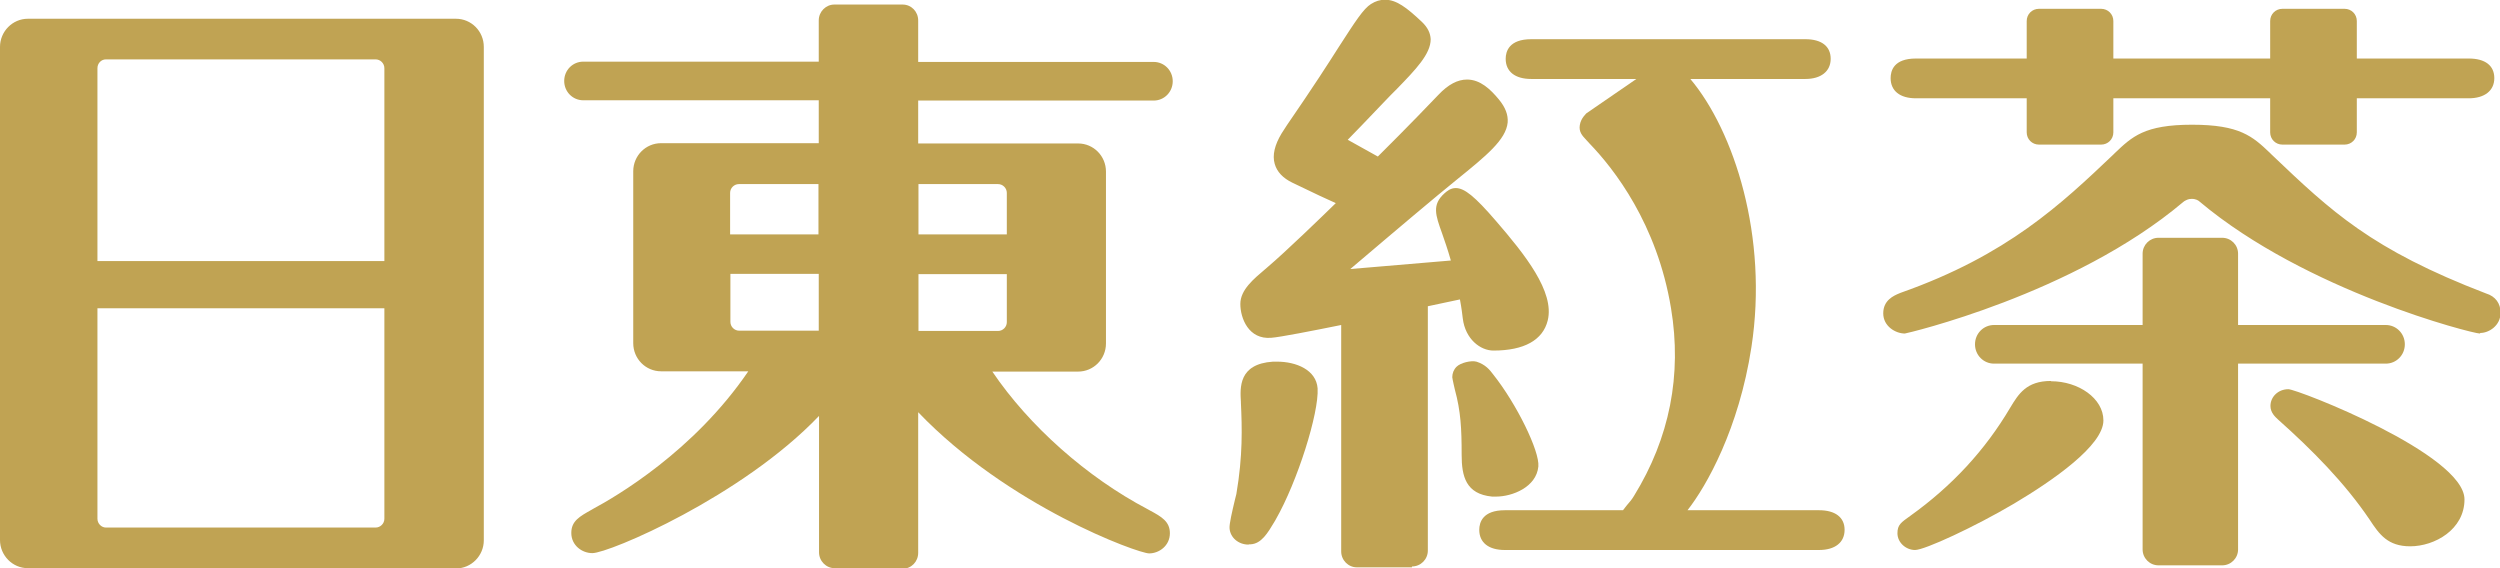 <?xml version="1.0" encoding="UTF-8"?>
<svg id="_レイヤー_1" data-name="レイヤー 1" xmlns="http://www.w3.org/2000/svg" xmlns:xlink="http://www.w3.org/1999/xlink" viewBox="0 0 88 20.01">
  <defs>
    <style>
      .cls-1 {
        fill: none;
      }

      .cls-2 {
        fill: #c0a353;
      }

      .cls-3 {
        clip-path: url(#clippath);
      }
    </style>
    <clipPath id="clippath">
      <rect class="cls-1" y="0" width="88" height="20"/>
    </clipPath>
  </defs>
  <g class="cls-3">
    <g>
      <path class="cls-2" d="M31.78,20h-2.4c-.3,0-.55-.25-.55-.56v-4.8c-2.71,2.84-7.39,4.83-7.98,4.83-.36,0-.74-.27-.74-.71,0-.42.29-.58.72-.82l.05-.03c.8-.43,3.54-2.02,5.46-4.84h-3.07c-.54,0-.98-.44-.98-.99v-6.05c0-.55.44-.99.98-.99h5.55v-1.51h-8.29c-.37,0-.67-.3-.67-.68s.3-.68.67-.68h8.29V.72c0-.31.25-.56.55-.56h2.4c.31,0,.55.25.55.56v1.46h8.29c.37,0,.67.3.67.68s-.3.68-.67.68h-8.29v1.51h5.63c.54,0,.98.44.98.99v6.05c0,.55-.44.99-.98.99h-3.02c1.3,1.92,3.33,3.72,5.46,4.84l.09.05c.41.22.7.39.7.8,0,.44-.38.71-.73.71-.39,0-4.96-1.66-8.13-4.97v4.95c0,.31-.24.56-.55.56h0ZM16.06,20H.98c-.54,0-.98-.45-.98-.99V1.65c0-.54.44-.99.98-.99h15.07c.54,0,.98.44.98.99v17.37c0,.54-.44.99-.98.99ZM49.7,19.97h-1.94c-.3,0-.55-.25-.55-.56v-7.97c-.99.2-2.16.43-2.46.45-.8.07-1.09-.69-1.09-1.19s.47-.88.88-1.23l.07-.06c.65-.55,1.99-1.85,2.41-2.26-.25-.11-.77-.35-1.53-.72-.33-.16-.54-.38-.62-.66-.09-.31,0-.67.24-1.07.12-.19.25-.39.46-.69.2-.29.47-.69.86-1.28.28-.42.51-.79.71-1.1.57-.88.85-1.32,1.12-1.49.16-.1.32-.15.49-.15.4,0,.76.27,1.3.78.2.19.3.39.31.61,0,.52-.52,1.06-1.19,1.75-.15.15-.3.3-.45.46-.63.66-1.08,1.13-1.28,1.33l1.06.59c.23-.23,1.07-1.06,2.13-2.17.35-.37.68-.54,1.01-.54.47,0,.83.35,1.12.7.23.28.33.54.31.81-.06.61-.75,1.17-1.8,2.02-.21.17-.43.35-.67.55-1.13.94-2.48,2.09-3.07,2.59l3.54-.3c-.11-.39-.22-.7-.31-.96-.23-.64-.36-1,.08-1.4.09-.08.22-.19.4-.19.31,0,.67.29,1.42,1.16,1.01,1.17,2.07,2.49,1.82,3.5-.17.69-.83,1.06-1.91,1.06-.46,0-.99-.4-1.08-1.13-.02-.16-.04-.35-.1-.67-.28.06-.67.14-1.13.24v8.6c0,.31-.25.56-.56.56h0ZM78.22,19.9h-2.24c-.31,0-.56-.25-.56-.56v-6.54h-5.23c-.37,0-.67-.3-.67-.68s.3-.68.67-.68h5.23v-2.51c0-.31.25-.56.56-.56h2.24c.31,0,.56.25.56.56v2.51h5.2c.37,0,.67.3.67.68s-.3.68-.67.68h-5.2v6.54c0,.31-.25.56-.56.56ZM3.43,10.85v7.41c0,.17.14.31.3.31h9.49c.17,0,.31-.14.31-.31v-7.41H3.43ZM32.33,11.65h2.8c.17,0,.31-.14.31-.31v-1.69h-3.11v2h0ZM25.71,9.64v1.69c0,.17.14.31.31.31h2.8v-2h-3.1ZM87.29,11.74c-.26,0-6.11-1.49-9.86-4.64-.04-.04-.13-.1-.28-.1-.14,0-.2.05-.26.08l-.04.03c-3.86,3.26-9.76,4.63-9.8,4.63-.32,0-.76-.25-.76-.71s.36-.62.58-.71l.05-.02c3.74-1.32,5.64-3.12,7.47-4.86l.05-.05c.61-.58,1.04-1,2.72-1s2.13.41,2.74.99l.06.06c2.11,2.01,3.51,3.34,7.55,4.89.33.1.51.35.51.68,0,.46-.42.71-.71.71h0ZM3.43,9.19h10.1V2.4c0-.17-.14-.31-.31-.31H3.73c-.17,0-.3.14-.3.31v6.79ZM32.33,8.25h3.11v-1.46c0-.17-.14-.31-.31-.31h-2.8v1.77h0ZM25.71,8.25h3.1v-1.77h-2.8c-.17,0-.31.14-.31.31v1.46Z"/>
      <path class="cls-2" d="M64.02,19.36h-11.05c-.57,0-.9-.26-.9-.71,0-.26.12-.69.9-.69h4.16c.04-.06.09-.11.14-.18.09-.1.18-.21.25-.33,1.25-2.03,1.69-4.25,1.3-6.6-.49-2.97-2.01-4.91-2.87-5.8l-.11-.12c-.15-.16-.27-.29-.23-.53.04-.25.23-.4.23-.41l1.76-1.21h-3.7c-.57,0-.9-.26-.9-.71,0-.26.12-.69.9-.69h9.65c.57,0,.89.25.89.69s-.34.71-.89.71h-4.05c1.54,1.83,2.75,5.56,2.15,9.44-.44,2.87-1.58,4.89-2.25,5.74h4.63c.57,0,.9.25.9.69s-.33.71-.9.71h0Z"/>
      <path class="cls-2" d="M86.9,2.06h-3.94V.74c0-.24-.19-.43-.43-.43h-2.19c-.24,0-.43.19-.43.43v1.32h-5.52V.74c0-.24-.19-.43-.43-.43h-2.19c-.24,0-.43.19-.43.43v1.32h-3.9c-.78,0-.89.43-.89.69,0,.45.33.71.89.71h3.9v1.2c0,.24.19.43.43.43h2.19c.24,0,.43-.19.43-.43v-1.2h5.52v1.2c0,.24.19.43.43.43h2.19c.24,0,.43-.19.43-.43v-1.2h3.94c.56,0,.9-.27.9-.71s-.32-.69-.9-.69Z"/>
      <path class="cls-2" d="M43.95,19.17c-.36,0-.65-.25-.67-.58-.01-.15.09-.58.19-1,.02-.09.04-.16.05-.2.23-1.35.2-2.34.16-3.21v-.03c-.03-.5-.09-1.34,1.13-1.42.05,0,.09,0,.14,0,.68,0,1.38.29,1.43.94.05.87-.71,3.28-1.47,4.61l-.04.07c-.25.42-.47.79-.85.81h-.06,0Z"/>
      <path class="cls-2" d="M52.66,17.48h-.14c-.92-.09-1.07-.71-1.07-1.47,0-.92-.03-1.53-.24-2.3,0,0-.08-.34-.09-.43,0-.14.05-.27.15-.37.14-.14.51-.23.7-.18.32.1.47.29.59.45.82,1.03,1.64,2.7,1.59,3.24-.07.73-.92,1.06-1.49,1.06h0Z"/>
      <path class="cls-2" d="M80.55,13.7c-.36,0-.63.27-.63.59,0,.23.16.38.27.48,1.2,1.07,2.34,2.22,3.22,3.52.34.52.64.94,1.43.94.86,0,1.91-.59,1.91-1.65,0-1.59-5.88-3.88-6.2-3.88h0ZM72.19,13.41c-.86,0-1.14.46-1.43.94-.88,1.49-2.04,2.75-3.52,3.81-.32.23-.45.31-.45.61,0,.33.3.59.62.59.34,0,2.11-.82,3.48-1.63,1.38-.82,3.15-2.05,3.15-2.93,0-.78-.88-1.38-1.84-1.38Z"/>
    </g>
  </g>
</svg>